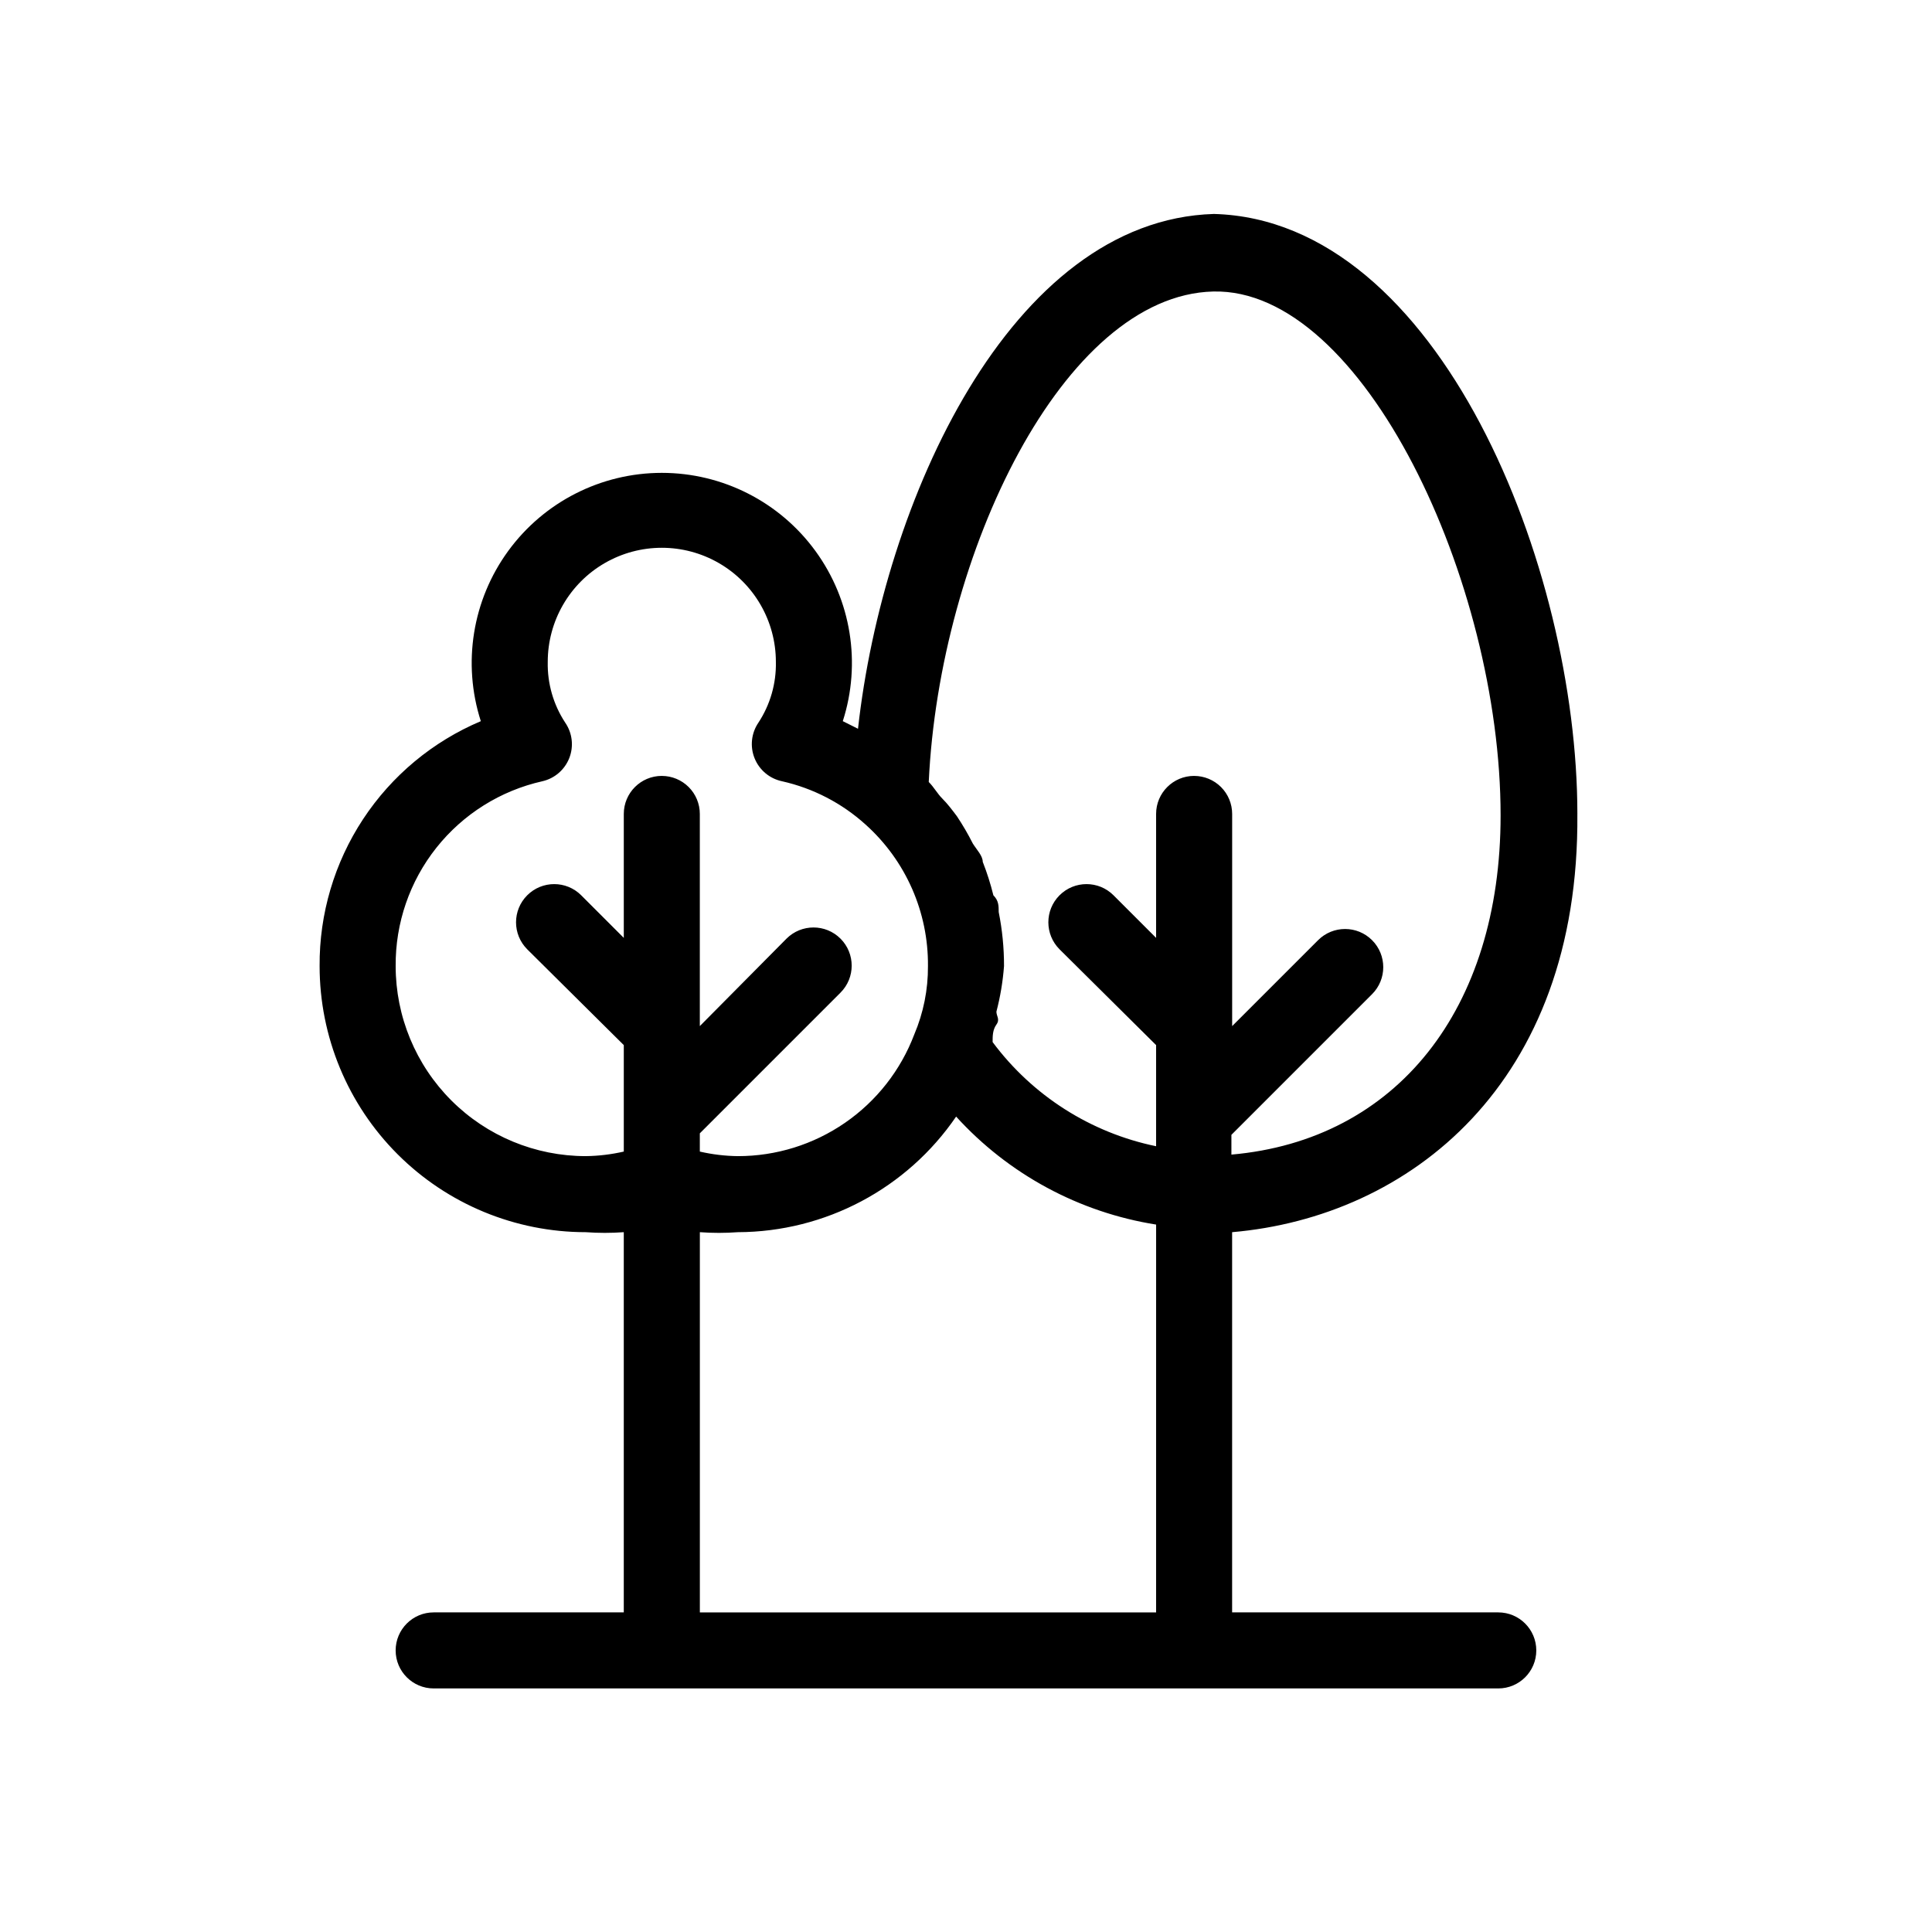 <?xml version="1.0" encoding="UTF-8"?>
<!-- Uploaded to: SVG Repo, www.svgrepo.com, Generator: SVG Repo Mixer Tools -->
<svg fill="#000000" width="800px" height="800px" version="1.1" viewBox="144 144 512 512" xmlns="http://www.w3.org/2000/svg">
 <path d="m562.02 359.7c0-65.293-36.477-157.39-96.328-159-54.008 1.613-87.664 76.379-94.312 136.43l-4.031-2.016v0.004c4.93-15.328 2.234-32.09-7.25-45.098-9.48-13.012-24.613-20.707-40.711-20.707-16.102 0-31.23 7.695-40.715 20.707-9.484 13.008-12.176 29.77-7.25 45.098-12.738 5.379-23.598 14.414-31.203 25.965-7.602 11.551-11.613 25.098-11.52 38.926 0 18.707 7.43 36.645 20.66 49.875 13.227 13.227 31.168 20.656 49.875 20.656 3.352 0.246 6.719 0.246 10.074 0v100.76h-50.379c-5.566 0-10.078 4.512-10.078 10.078 0 5.562 4.512 10.074 10.078 10.074h282.13c5.562 0 10.074-4.512 10.074-10.074 0-5.566-4.512-10.078-10.074-10.078h-70.535v-100.76c46.754-4.031 92.098-39.094 91.492-110.84zm-242.63-10.078c-5.566 0-10.078 4.512-10.078 10.078v32.848l-11.285-11.285c-3.949-3.953-10.355-3.953-14.309 0-3.949 3.949-3.949 10.355 0 14.309l25.594 25.391v28.215c-3.305 0.758-6.684 1.164-10.074 1.207-13.363 0-26.18-5.309-35.625-14.754-9.449-9.449-14.758-22.266-14.758-35.625-0.09-11.379 3.719-22.445 10.797-31.355 7.078-8.914 16.992-15.129 28.098-17.617 3.246-0.746 5.914-3.055 7.125-6.16 1.211-3.106 0.805-6.609-1.078-9.355-3.144-4.781-4.762-10.402-4.637-16.121 0-10.801 5.762-20.781 15.113-26.18 9.355-5.402 20.879-5.402 30.23 0 9.352 5.398 15.113 15.379 15.113 26.18 0.125 5.719-1.492 11.34-4.633 16.121-1.887 2.777-2.266 6.309-1.012 9.422 1.254 3.113 3.973 5.398 7.258 6.094 8.258 1.852 15.895 5.809 22.168 11.488 10.633 9.543 16.652 23.195 16.523 37.484 0.043 6.231-1.191 12.402-3.629 18.137-3.598 9.484-10 17.648-18.352 23.406-8.348 5.762-18.254 8.844-28.398 8.836-3.394-0.043-6.773-0.449-10.078-1.207v-4.836l37.281-37.281v-0.004c3.953-3.949 3.953-10.355 0-14.309-3.949-3.949-10.355-3.949-14.309 0l-22.973 23.176v-56.223c0-2.676-1.062-5.238-2.949-7.125-1.891-1.891-4.453-2.953-7.125-2.953zm130.99 221.68h-120.91v-100.76c3.356 0.246 6.723 0.246 10.078 0 23.145-0.07 44.77-11.527 57.836-30.633 13.902 15.289 32.594 25.383 53 28.617zm10.078-221.68c-5.566 0-10.078 4.512-10.078 10.078v32.848l-11.285-11.285c-3.949-3.953-10.355-3.953-14.309 0-3.949 3.949-3.949 10.355 0 14.309l25.594 25.391v26.801c-17.34-3.574-32.762-13.398-43.328-27.605 0-1.613 0-3.223 1.008-4.637 1.008-1.41 0-2.215 0-3.426 1.035-3.961 1.711-8.008 2.016-12.09 0.008-4.805-0.465-9.598-1.41-14.309 0-1.613 0-3.023-1.41-4.434-0.742-3.016-1.684-5.981-2.82-8.867 0-1.613-1.613-3.223-2.621-4.836-1.262-2.504-2.676-4.926-4.231-7.258-1.211-1.613-2.418-3.223-3.828-4.637-1.41-1.41-2.215-3.023-3.629-4.434 2.82-60.457 35.668-128.98 75.371-129.98 39.699-1.008 76.176 76.98 76.176 138.85 0 51.387-27.609 86.051-71.34 89.879v-5.238l37.281-37.281c3.949-3.949 3.949-10.355 0-14.305-3.953-3.953-10.359-3.953-14.309 0l-22.773 22.77v-56.223c0-2.676-1.062-5.238-2.949-7.125-1.891-1.891-4.453-2.953-7.125-2.953z"/>
</svg>